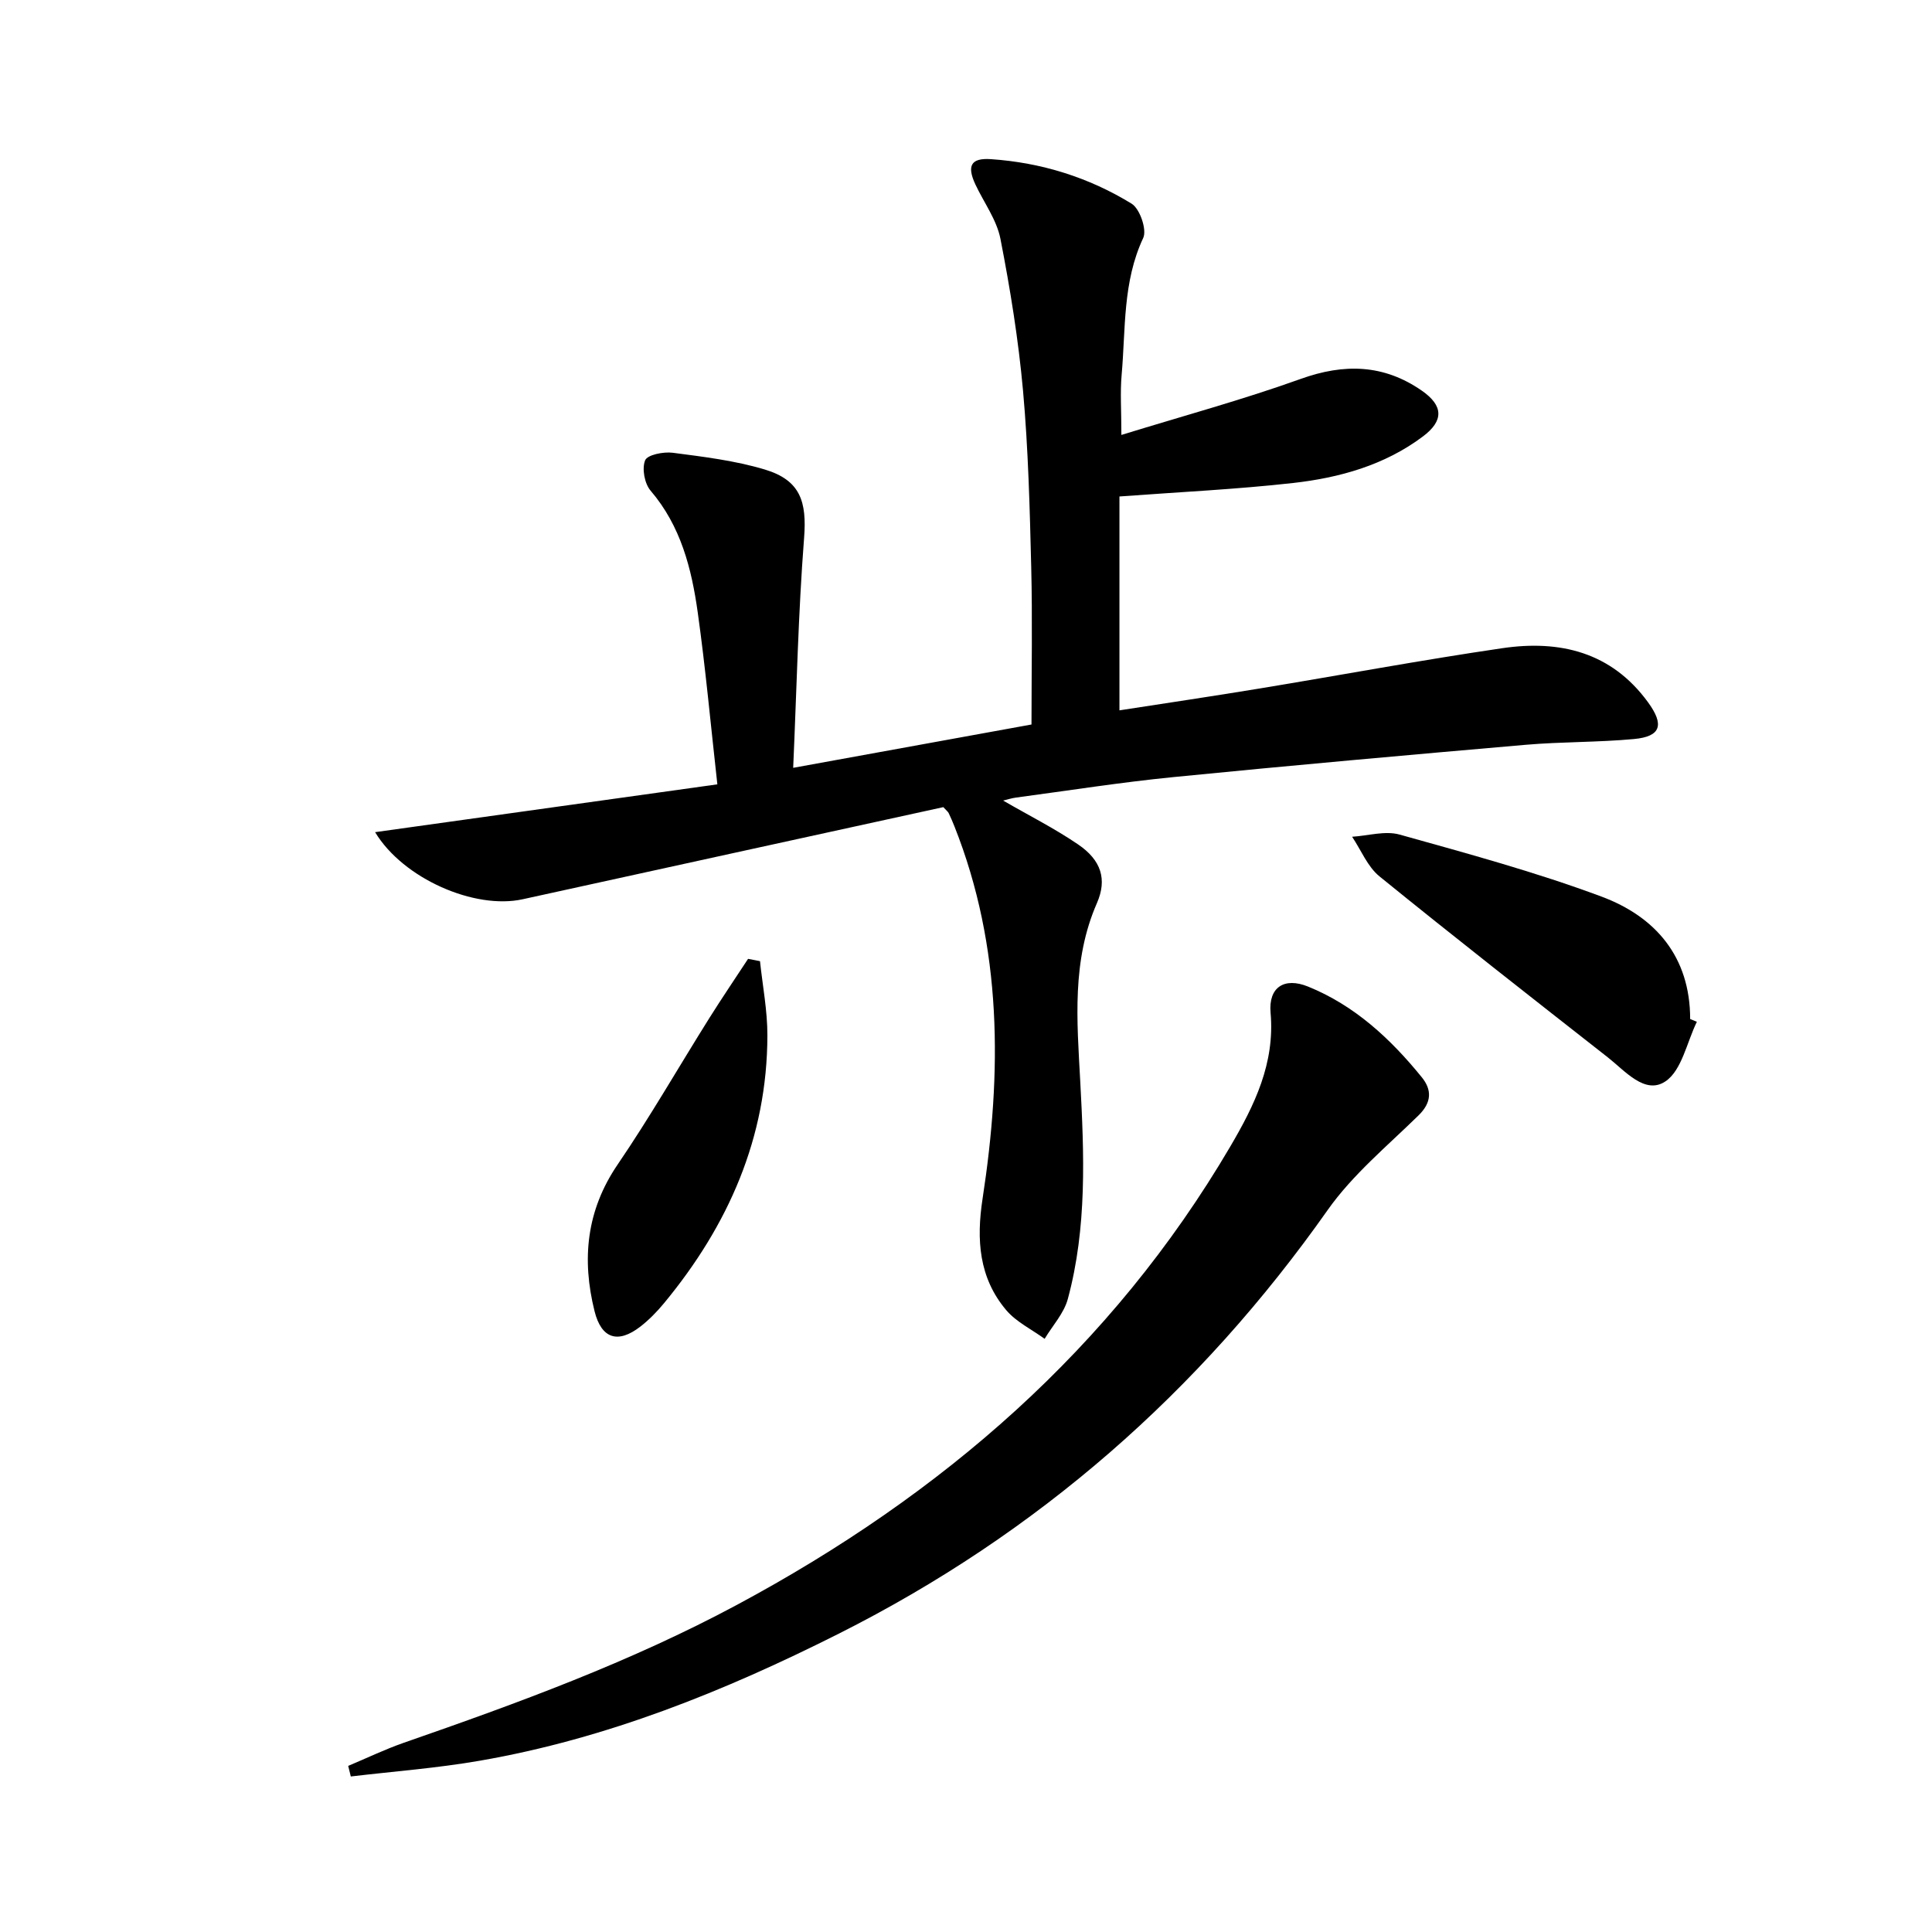 <svg enable-background="new 0 0 400 400" viewBox="0 0 400 400" xmlns="http://www.w3.org/2000/svg"><path d="m195.3 167.11c-29.09 6.37-58.09 12.7-87.08 19.07-9.94 2.19-24.76-4.26-30.56-13.89 23.52-3.29 46.76-6.54 70.86-9.9-1.4-12.55-2.45-24.1-4.06-35.58-1.27-9.08-3.5-17.9-9.76-25.22-1.26-1.47-1.83-4.58-1.13-6.29.47-1.15 3.81-1.81 5.72-1.56 6.39.83 12.88 1.62 19.03 3.46 7.4 2.22 8.74 6.66 8.16 14.15-1.22 15.67-1.54 31.42-2.26 47.62 17.32-3.15 33.27-6.05 49.34-8.97 0-11.12.21-21.92-.06-32.72-.3-12.13-.61-24.28-1.69-36.36-.95-10.55-2.65-21.07-4.68-31.47-.77-3.94-3.42-7.5-5.18-11.25-1.8-3.85-.96-5.53 3.18-5.25 10.43.7 20.29 3.77 29.16 9.22 1.71 1.05 3.2 5.4 2.4 7.1-4.28 9.12-3.62 18.85-4.47 28.38-.32 3.61-.05 7.27-.05 12.4 12.89-3.97 25.18-7.31 37.13-11.6 9.01-3.24 17.2-3.03 25.07 2.43 4.46 3.1 4.6 6.21.22 9.49-7.93 5.95-17.27 8.55-26.88 9.63-11.67 1.31-23.42 1.86-35.94 2.79v44.28c9.61-1.49 19.43-2.94 29.23-4.56 16.69-2.75 33.32-5.86 50.05-8.31 11.87-1.74 22.55.77 30.15 11.19 3.4 4.66 2.71 7.1-2.91 7.62-7.44.69-14.95.55-22.4 1.19-24.33 2.11-48.66 4.28-72.96 6.69-10.89 1.08-21.73 2.79-32.58 4.24-.92.12-1.81.42-2.66.62 5.34 3.09 10.65 5.76 15.52 9.08 4.79 3.26 6.04 7.23 3.9 12.14-5.23 11.95-4.13 24.36-3.46 36.84.81 15.12 1.44 30.31-2.57 45.13-.8 2.97-3.16 5.51-4.8 8.25-2.69-1.96-5.88-3.49-7.96-5.95-5.66-6.7-6.19-14.58-4.89-23.06 4.01-26.1 4.13-52-5.82-77.08-.37-.93-.76-1.84-1.19-2.74-.13-.29-.43-.5-1.12-1.25z"/><path d="m72.09 365.61c3.84-1.61 7.61-3.43 11.54-4.8 23.55-8.18 46.92-16.72 68.98-28.56 42.35-22.72 77.55-53.06 102.11-94.88 5-8.52 9.27-17.21 8.34-27.68-.47-5.29 2.83-7.43 7.76-5.43 9.65 3.91 17.08 10.81 23.54 18.77 2.13 2.62 2.07 5.22-.67 7.9-6.48 6.35-13.67 12.29-18.83 19.62-26.52 37.63-59.98 66.93-101.15 87.66-23.72 11.94-48.09 21.77-74.33 26.32-8.84 1.54-17.83 2.21-26.75 3.27-.18-.73-.36-1.46-.54-2.19z"/><path d="m351.32 211.55c-2.09 4.25-3.12 10.08-6.53 12.35-4.21 2.81-8.33-2.17-11.88-4.96-15.84-12.42-31.69-24.82-47.31-37.5-2.47-2.01-3.8-5.43-5.66-8.2 3.29-.2 6.83-1.29 9.83-.45 14.03 3.92 28.14 7.75 41.78 12.83 11.18 4.16 18.38 12.45 18.38 25.36.46.2.92.39 1.39.57z"/><path d="m157.35 199c.54 5.12 1.54 10.24 1.53 15.36-.03 21.17-8.09 39.35-21.39 55.44-1.47 1.78-3.12 3.47-4.94 4.88-4.61 3.55-8.02 2.51-9.45-3.19-2.68-10.74-1.72-20.86 4.79-30.41 6.7-9.83 12.63-20.19 18.96-30.28 2.6-4.14 5.35-8.19 8.03-12.28.83.15 1.65.31 2.47.48z"/></svg>

